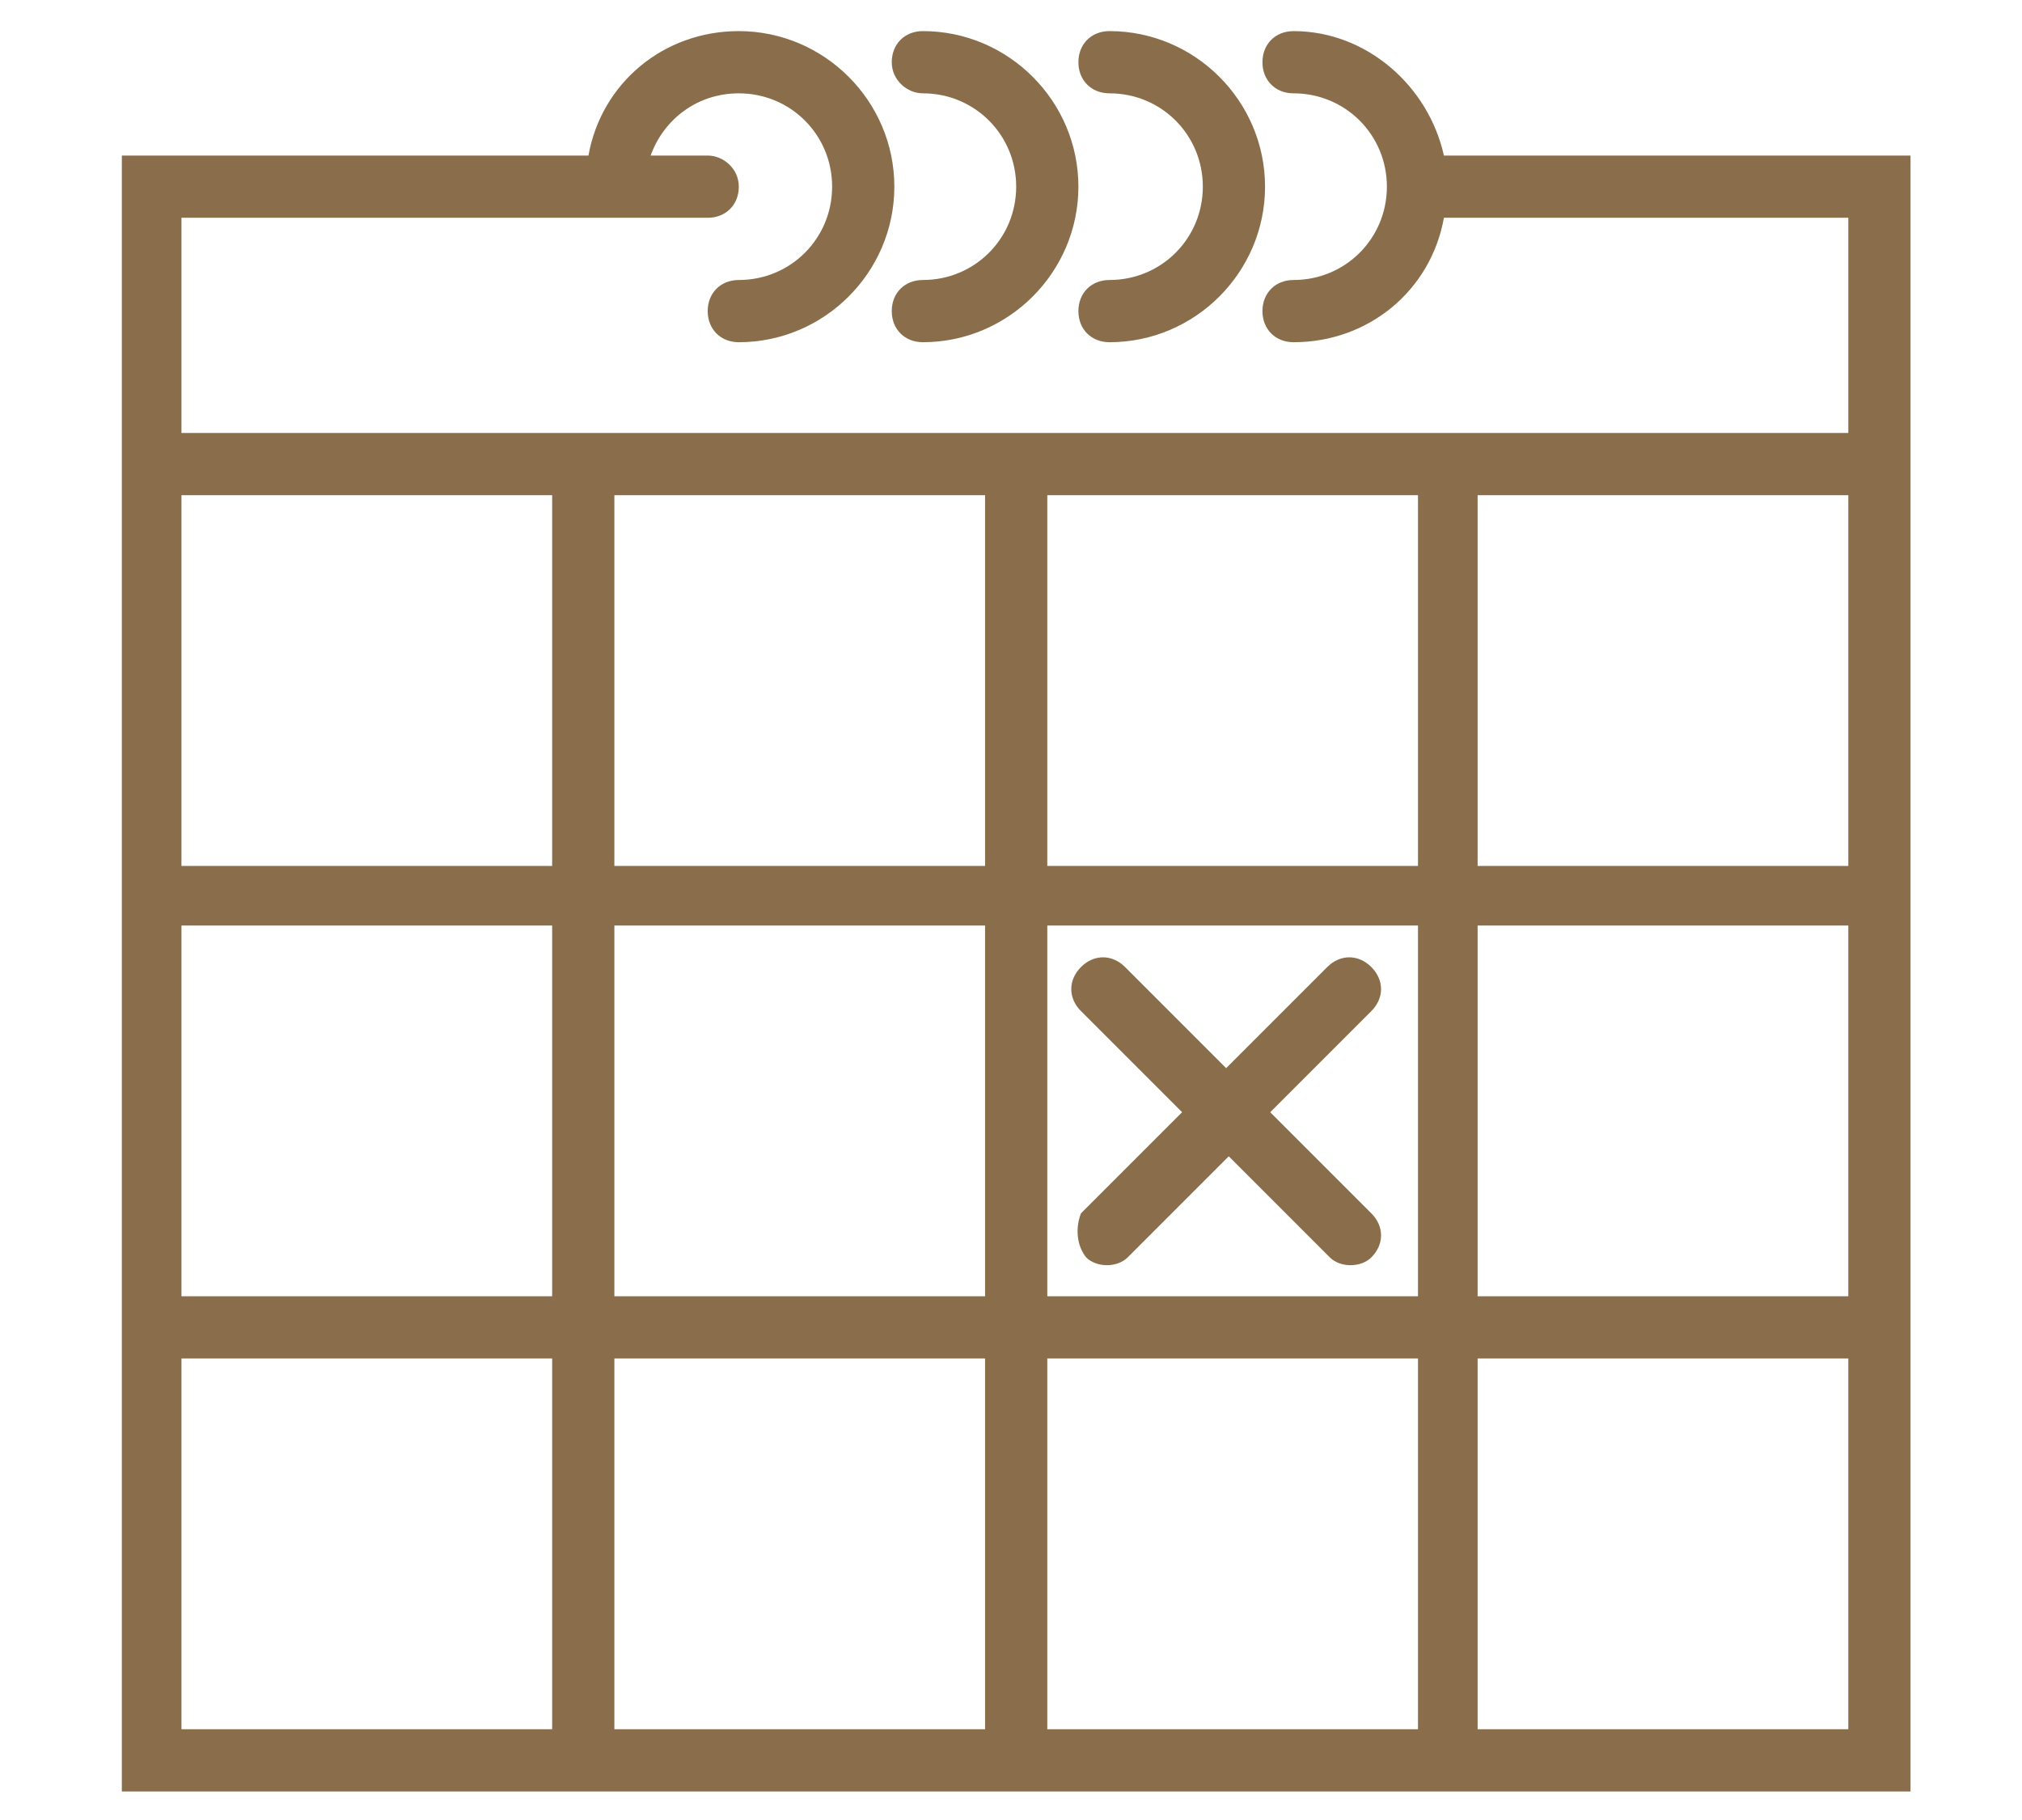 <?xml version="1.0" encoding="utf-8"?>
<!-- Generator: Adobe Illustrator 26.5.0, SVG Export Plug-In . SVG Version: 6.00 Build 0)  -->
<svg version="1.1" id="Layer_1" xmlns="http://www.w3.org/2000/svg" xmlns:xlink="http://www.w3.org/1999/xlink" x="0px" y="0px"
	 viewBox="0 0 78 70.2" style="enable-background:new 0 0 78 70.2;" xml:space="preserve">
<style type="text/css">
	.st0{display:none;}
	.st1{display:inline;}
	.st2{fill:none;stroke:#8A6E4B;stroke-width:4;stroke-linecap:round;stroke-linejoin:round;}
	.st3{fill:#8A6E4B;}
	.st4{fill:none;}
	.st5{fill:none;stroke:#8A6E4B;stroke-width:3;stroke-linecap:round;stroke-linejoin:round;}
	.st6{fill:#FFFFFF;}
	.st7{fill:#8A6E4B;}
</style>
<g id="Layer_1_00000121968461928143039000000001115662728256935302_" class="st0">
	<g id="Layer_1_00000177446271875502395420000015998246932530412722_" class="st1">
		<g id="Icon_feather-wifi" transform="translate(2.823 2)">
			<path id="Path_29" class="st2" d="M12.3,33.2c13.9-11.6,34.1-11.6,48,0"/>
			<path id="Path_30" class="st2" d="M0.1,21.2C20.8,3,51.6,3,72.2,21.2"/>
			<path id="Path_31" class="st2" d="M24.4,45.4c7.1-5,16.6-5,23.7,0"/>
			<path id="Path_32" class="st2" d="M36.2,58.6L36.2,58.6"/>
		</g>
		<path id="beach-access-svgrepo-com" class="st3" d="M43.7,38.6L67.3,15l-4.7-4.7c-13.7-13.7-36-13.7-49.7,0s-13.7,36,0,49.7
			l4.7,4.7l22.3-22.3l27.8,27.8h7.6L43.7,38.6z M37.8,5.4c7.9,0,15.5,3.1,21,8.7l0.9,0.9l-9.6,9.6c-3.3-3.3-6.8-6.4-10.6-9.1
			c-3.7-2.7-7.8-4.8-12.1-6.3c-0.9-0.3-1.9-0.5-2.9-0.7C28.6,6.5,33.2,5.4,37.8,5.4z M17.6,57l-0.9-0.9C7.6,47,5.4,33.2,11.1,21.7
			c0.2,1,0.4,1.9,0.7,2.9c1.4,4.4,3.5,8.5,6.3,12.1c2.7,3.8,5.8,7.3,9.1,10.6L17.6,57z M31.1,43.6c-3.1-3-6-6.4-8.5-9.9
			c-3.9-5.5-7.9-13.1-5.7-19.5c6.3-2.2,14,1.8,19.4,5.6c3.6,2.6,6.9,5.4,10,8.6L31.1,43.6z"/>
		<g id="restaurant-svgrepo-com" transform="translate(-0.127 0)">
			<rect id="Rectangle_12" x="23.6" y="5.2" class="st3" width="5.2" height="22.1"/>
			<path id="Path_27" class="st3" d="M34.2,24.3c0,4.9-3.9,8.8-8.8,8.8s-8.8-3.9-8.8-8.8l0,0V4.5h-4.4v19.8c0,6.4,4.7,11.9,11,13
				v28.8h4.4V37.3c6.4-1.1,11-6.6,11-13V4.5h-4.4V24.3z"/>
			<path id="Path_28" class="st3" d="M51.9,4.5h-2.2v61.7h4.4v-22h6.6c2.4,0,4.4-2,4.4-4.4v-22c0.3-7-5.2-12.9-12.2-13.2
				C52.5,4.5,52.2,4.5,51.9,4.5z M60.7,39.7h-6.6V9.1c6.3,1.2,6.6,7.8,6.6,8.6V39.7z"/>
			<rect id="_Transparent_Rectangle_" x="4.1" class="st4" width="70.2" height="70.2"/>
		</g>
		<path id="XMLID_1423_" class="st3" d="M20.1,29.2v10.2c0,0.8-0.7,1.5-1.5,1.5s-1.5-0.7-1.5-1.5l0,0V29.2c0-0.8,0.7-1.5,1.5-1.5
			S20.1,28.4,20.1,29.2z M74.2,68.7c0,0.8-0.7,1.5-1.5,1.5H5.5c-0.8,0-1.5-0.7-1.5-1.5s0.7-1.5,1.5-1.5h2.9V20.5
			C8.4,19.7,9,19,9.8,19h7.3V8.8c0-0.8,0.7-1.5,1.5-1.5h11.8c-0.3-0.7,0-1.6,0.8-1.9h0.1l4.1-1.3l2.5-3.5C38.2,0.2,38.7,0,39.1,0
			c0.5,0,0.9,0.2,1.2,0.6l2.5,3.5l4.1,1.4c0.8,0.2,1.2,1.1,0.9,1.8h11.7C60.3,7.3,61,8,61,8.8V19h7.3c0.8,0,1.5,0.7,1.5,1.5l0,0
			v46.8h2.9C73.5,67.2,74.2,67.9,74.2,68.7L74.2,68.7z M34.1,7.5L34.1,7.5c0.3,0.3,0.4,0.5,0.5,0.7l1.1,1.5c0.2,0.3,0.3,0.6,0.3,0.9
			v2.8l2.6-0.8c0.3-0.1,0.6-0.1,0.9,0l2.6,0.9v-2.8c0-0.3,0.1-0.6,0.3-0.9l1.1-1.5C43.6,8,43.8,7.8,44,7.6l-2.6-0.9
			c-0.3-0.1-0.6-0.3-0.7-0.5L39.1,4l-1.6,2.2c-0.2,0.3-0.4,0.4-0.7,0.5L34.1,7.5z M33.2,56.3c0-3.6-2.9-6.6-6.6-6.6
			c-3.6,0-6.6,2.9-6.6,6.6v11h13.2V56.3z M58.1,56.3c0-3.6-2.9-6.6-6.6-6.6s-6.6,2.9-6.6,6.6v11h13.2L58.1,56.3z M66.8,21.9h-7.3
			c-0.8,0-1.5-0.7-1.5-1.5l0,0V10.2H45.8l-0.7,1v4.3c0,0.8-0.7,1.5-1.5,1.5c-0.2,0-0.3,0-0.5-0.1L39,15.5l-4.1,1.3
			c-0.8,0.2-1.6-0.2-1.8-0.9c0-0.1-0.1-0.3-0.1-0.5l0.1-4.3l-0.6-0.9H20.1v10.2c0,0.8-0.7,1.5-1.5,1.5l0,0h-7.3v45.3h5.8v-11
			c0-5.2,4.3-9.5,9.5-9.5s9.5,4.3,9.5,9.5v11H42v-11c0-5.2,4.3-9.5,9.5-9.5S61,51,61,56.3v11h5.8V21.9z M58.1,29.2v10.2
			c0,0.8,0.7,1.5,1.5,1.5s1.5-0.7,1.5-1.5V29.2c0-0.8-0.7-1.5-1.5-1.5C58.7,27.8,58.1,28.4,58.1,29.2L58.1,29.2z M49.3,21.9
			c-0.8,0-1.5,0.7-1.5,1.5l0,0V38c0,0.8,0.7,1.5,1.5,1.5s1.5-0.7,1.5-1.5l0,0V23.4C50.8,22.6,50.1,21.9,49.3,21.9L49.3,21.9
			L49.3,21.9z M39.1,21.9c-0.8,0-1.5,0.7-1.5,1.5l0,0V38c0,0.8,0.7,1.5,1.5,1.5s1.5-0.7,1.5-1.5V23.4C40.5,22.6,39.9,21.9,39.1,21.9
			L39.1,21.9L39.1,21.9z M28.8,21.9c-0.8,0-1.5,0.7-1.5,1.5l0,0V38c0,0.8,0.7,1.5,1.5,1.5s1.5-0.7,1.5-1.5l0,0V23.4
			C30.3,22.6,29.7,21.9,28.8,21.9L28.8,21.9L28.8,21.9z"/>
		<path id="Icon_payment-credit-card" class="st3" d="M72.7,6.8c1.5,0,2.9,0.7,3.7,1.9c1.1,1.2,1.7,2.7,1.6,4.3v46.3
			c0,1.6-0.5,3.1-1.6,4.3c-0.9,1.2-2.3,1.9-3.7,1.9H5.4c-1.5,0-2.9-0.7-3.7-1.9C0.5,62.4,0,60.8,0,59.2V12.9c0-1.6,0.5-3.1,1.6-4.3
			c0.9-1.2,2.3-1.9,3.7-1.9h67.4C72.7,6.7,72.7,6.8,72.7,6.8z M5.4,11.6c-0.4,0-0.7,0.1-0.7,0.4c-0.2,0.2-0.4,0.5-0.4,0.9v8.6h69.5
			v-8.6c0-0.3-0.1-0.6-0.4-0.9c-0.1-0.3-0.3-0.4-0.7-0.4H5.4z M72.7,60.5c0.4,0,0.7-0.1,0.7-0.4c0.2-0.2,0.4-0.5,0.4-0.9V36.1H4.2
			v23.1c0,0.3,0.1,0.6,0.4,0.9c0.1,0.3,0.3,0.4,0.7,0.4H72.7L72.7,60.5z M8.5,55.7v-5h8.6v5H8.5z M21.3,55.7v-5H34v5H21.3z"/>
		<g id="Icon_feather-clock" transform="translate(1.5 1.5)">
			<path id="Path_33" class="st5" d="M70.1,34c0,18-14.6,32.5-32.5,32.5S5,52,5,34S19.5,1.5,37.5,1.5S70.1,16,70.1,34z"/>
			<path id="Path_34" class="st5" d="M37.3,14.2v20.2l13.4,6.7"/>
		</g>
		<path id="Path_35" class="st3" d="M76.9,27.1l-24.1-24c-1.5-1.5-4-1.5-5.5,0l-3.7,3.7c-1.5,1.5-1.5,4,0,5.5l0,0l1.1,1.1
			c-1.8,0.7-3.5,1.5-5.2,2.5c-2.1-1.6-3.9-2.9-5-3.7c1.4-1.5,1.3-3.9-0.1-5.4l-3.7-3.7c-1.5-1.5-4-1.5-5.5,0L1,27.1
			c-1.5,1.5-1.5,4,0,5.5l3.7,3.7c1.5,1.5,3.8,1.5,5.4,0.1c0.9,1.2,2.3,3.1,4,5.3l-3.8,3.8c-0.5,0.5-0.5,1.3,0,1.9l0,0l4.6,4.6l0,0
			l1.9,1.9l0,0l2.8,2.8l1.8,1.8l3.7,3.7l0,0l1.8,1.8l5.5,5.5c0.5,0.5,1.3,0.5,1.9,0l0,0l4-4c2.5,1.8,4.3,3.1,4.4,3.3
			c0.5,0.4,1.2,0.3,1.7-0.1L62,51.1l0,0l4.6-4.6c0.5-0.5,0.5-1.2,0.1-1.7c-0.1-0.2-1.6-2.2-3.6-4.9l2.6-5.3l1.8,1.8
			c1.5,1.5,4,1.5,5.5,0l3.7-3.7C78.4,31.2,78.4,28.7,76.9,27.1C76.9,27.2,76.9,27.2,76.9,27.1L76.9,27.1z M8.4,34.5
			c-0.5,0.5-1.3,0.5-1.8,0l0,0l-3.7-3.7c-0.5-0.5-0.5-1.3,0-1.8L27,4.9l0,0c0.2-0.2,0.6-0.4,0.9-0.4s0.7,0.1,0.9,0.4l3.7,3.7
			c0.5,0.5,0.5,1.3,0,1.8L8.4,34.5z M13.1,46.6l2.6-2.6c1.1,1.4,2.2,2.8,3.3,4.1l-2.2,2.2L13.1,46.6z M21.4,54.9l-2.8-2.8l2-2
			c0.9,1.1,1.8,2.1,2.6,2.9L21.4,54.9z M26.9,60.4l-3.7-3.7l1.9-1.9c1.2,1.1,2.5,2.3,3.9,3.5L26.9,60.4z M33.4,66.9l-4.6-4.6
			l2.3-2.3c1.8,1.4,3.5,2.8,5.2,4.1L33.4,66.9z M64.1,45.5l-2.9,2.9l-12-12c-0.5-0.5-1.4-0.5-1.8,0.1c-0.5,0.5-0.5,1.3,0,1.8l12,12
			L55.6,54l-12-12c-0.5-0.5-1.3-0.6-1.8-0.1s-0.6,1.3-0.1,1.8c0,0,0,0,0.1,0.1l12,12l-3.7,3.7l-12-12c-0.5-0.5-1.4-0.5-1.8,0.1
			c-0.5,0.5-0.5,1.3,0,1.8l12,12l-4.8,4.8c-6.1-4.3-11.9-9-17.4-14c-3.2-3.4-6.2-7-9-10.7c-0.1-0.1-0.1-0.2-0.2-0.4h-0.1
			c-2.1-2.7-3.8-5.1-4.7-6.3L32.6,14c0.9,0.7,2.5,1.8,4.4,3.3c-2.3,1.4-4.4,3.1-6.3,5c-2.3,2.2-4.4,4.5-6.3,7
			c-0.6,0.8-1.8,2.6-0.6,3.8c0.3,0.3,0.8,0.8,5.9,1.3h0.1c0.2,0,0.4,0,0.6-0.1c2.7-1.3,7.8-3.2,9.6-3c3,0.3,7.4-2.2,9.8-3.5
			c0,0.1,0.1,0.1,0.1,0.2C55.1,33.6,59.8,39.4,64.1,45.5L64.1,45.5z M61.5,37.6c-3-4-6.2-7.8-9.6-11.4c-0.2-0.2-0.4-0.3-0.6-0.3
			c0-0.1,0-0.2-0.1-0.3c-0.3-0.6-1.1-0.9-1.8-0.5l0,0c-0.2,0.1-0.5,0.3-0.8,0.5c-1.8,1-6.1,3.5-8.3,3.2c-3-0.3-9.1,2.3-10.7,3.1
			c-1.2-0.1-2.6-0.3-3.4-0.5c1.9-2.6,4-5,6.4-7.2c4-3.9,8.8-6.9,14.1-8.8l17.2,17.2L61.5,37.6z M75,30.8l-3.7,3.7
			c-0.5,0.5-1.3,0.5-1.8,0L48.1,13.1L48,13l-2.6-2.6C45.2,10.2,45,9.9,45,9.6c0-0.3,0.1-0.7,0.4-0.9L49.1,5c0.5-0.5,1.3-0.5,1.8,0
			l24.2,24c0.2,0.2,0.4,0.6,0.4,0.9C75.4,30.3,75.3,30.6,75,30.8z"/>
	</g>
	<g id="Layer_2_00000143582188726567863400000011539477281923367323_" class="st1">
		<g>
			<g>
				<path class="st3" d="M61,36.6c-1.2-0.3-2.5-0.4-3.8-0.4c-0.4,0-0.7,0-1.1,0c-8.2,0.5-14.9,6.9-15.8,15c-0.1,0.6-0.1,1.3-0.1,1.9
					c0,1.2,0.1,2.4,0.4,3.6c1.6,7.7,8.5,13.4,16.6,13.4c9.4,0,17-7.6,17-17C74.2,45.1,68.6,38.4,61,36.6z M57.2,64.4
					c-6.2,0-11.2-5-11.2-11.2S51,42,57.2,42s11.2,5,11.2,11.2S63.4,64.4,57.2,64.4z"/>
				<polygon class="st3" points="61.9,46.5 57.6,50.8 53.3,46.5 50.6,49.2 54.9,53.5 50.6,57.7 53.3,60.5 57.6,56.2 61.9,60.5 
					64.6,57.7 60.3,53.5 64.6,49.2 				"/>
				<path class="st3" d="M16.6,0c-1.1,0-1.9,0.9-1.9,1.9v4.4V11c0,1.1,0.9,1.9,1.9,1.9h1.6c1.1,0,1.9-0.9,1.9-1.9V6.3V1.9
					c0-1.1-0.9-1.9-1.9-1.9H16.6z"/>
				<path class="st3" d="M46.8,12.9h1.6c1.1,0,1.9-0.9,1.9-1.9V6.3V1.9c0-1.1-0.9-1.9-1.9-1.9h-1.6c-1.1,0-1.9,0.9-1.9,1.9v4.4V11
					C44.9,12,45.7,12.9,46.8,12.9z"/>
				<path class="st3" d="M8.4,56.8H35c-0.3-1.3-0.4-2.7-0.4-4.1c0-0.5,0-0.9,0-1.4H12.2c-1.8,0-3.3-1.5-3.3-3.3V21.7h47.2v10.2
					c0.4,0,0.7,0,1.1,0c1.3,0,2.6,0.1,3.8,0.4V10.7c0-2.4-2-4.4-4.4-4.4H53V11c0,2.6-2.1,4.7-4.7,4.7h-1.6c-2.6,0-4.7-2.1-4.7-4.7
					V6.3H22.9V11c0,2.6-2.1,4.7-4.7,4.7h-1.6C14,15.6,12,13.5,12,11V6.3H8.4C6,6.3,4,8.3,4,10.7v41.7C4,54.8,6,56.8,8.4,56.8z"/>
				<circle class="st3" cx="19.5" cy="29.9" r="4.4"/>
				<circle class="st3" cx="32.5" cy="29.9" r="4.4"/>
				<circle class="st3" cx="45.6" cy="29.9" r="4.4"/>
				<circle class="st3" cx="32.5" cy="43.1" r="4.4"/>
				<circle class="st3" cx="19.5" cy="43.1" r="4.4"/>
			</g>
		</g>
	</g>
	<g id="Layer_3" class="st1">
		<path class="st3" d="M39.4,0C20.1,0,4.3,15.7,4.3,35.1S20,70.2,39.4,70.2s35.1-15.7,35.1-35.1S58.8,0,39.4,0z M39.4,63.8
			c-15.9,0-28.7-12.9-28.7-28.7S23.6,6.4,39.4,6.4s28.7,12.9,28.7,28.7S55.3,63.8,39.4,63.8L39.4,63.8z M41.3,21.3
			c3.3,0.1,6.4,1.7,8.4,4.4c1.1,1.4,3.1,1.7,4.5,0.6s1.7-3.1,0.6-4.5l0,0c-3.1-4.3-8.1-6.8-13.4-6.9c-7.5,0.2-14,5.1-16.4,12.2h-4.7
			c-1.8,0-3.2,1.4-3.2,3.2c0,1.8,1.4,3.2,3.2,3.2h3.2c0,0.5,0,1.1,0,1.6s0,1.1,0,1.6h-3.2c-1.8,0-3.2,1.4-3.2,3.2s1.4,3.2,3.2,3.2
			H25c2.3,7.1,8.9,12,16.4,12.2c5.3-0.1,10.3-2.6,13.4-6.9c1.3-1.2,1.4-3.2,0.2-4.5s-3.2-1.4-4.5-0.2c-0.3,0.3-0.5,0.6-0.7,0.9
			c-1.9,2.7-5,4.3-8.4,4.4c-4-0.2-7.5-2.5-9.3-6h7.4c1.8,0,3.2-1.4,3.2-3.2s-1.4-3.2-3.2-3.2H30c-0.1-0.5-0.1-1.1-0.2-1.6
			c0-0.5,0.1-1.1,0.2-1.6h9.4c1.8,0,3.2-1.4,3.2-3.2S41.2,27,39.4,27H32C33.8,23.6,37.4,21.4,41.3,21.3z"/>
	</g>
</g>
<g id="Layer_2_00000145038977720325371370000008900876682032019382_" class="st0">
	<g class="st1">
		<g>
			<path class="st6" d="M39.1,0.3C19.9,0.3,4.3,15.9,4.3,35.1S19.9,70,39.1,70S74,54.3,74,35.1S58.3,0.3,39.1,0.3z M39.1,67.2
				c-17.7,0-32-14.4-32-32s14.4-32,32-32s32,14.4,32,32S56.8,67.2,39.1,67.2z"/>
		</g>
	</g>
	<g class="st1">
		<g>
			<path class="st6" d="M47.9,45.3c-0.6-0.5-1.5-0.4-2,0.2c-1.8,2.3-4.2,3.6-6.8,3.6c-4.2,0-7.8-3.7-9.2-8.3h5
				c0.8,0,1.4-0.6,1.4-1.4c0-0.8-0.6-1.4-1.4-1.4h-5.5c0-0.7-0.1-0.9-0.1-1.4s0-1,0.1-1.4h5.5c0.8,0,1.4-0.6,1.4-1.4
				c0-0.8-0.6-1.4-1.4-1.4h-5c1.3-4.9,4.9-8.4,9.2-8.4c2.5,0,5,1.2,6.8,3.5c0.5,0.6,1.4,0.7,2,0.2s0.7-1.4,0.2-2
				c-2.4-3-5.6-4.5-9-4.5c-5.7,0-10.6,4.6-12.1,11.2h-1.9c-0.8,0-1.4,0.6-1.4,1.4c0,0.8,0.6,1.4,1.4,1.4h1.5c0,0.3-0.1,0.9-0.1,1.4
				s0,0.7,0.1,1.4h-1.5c-0.8,0-1.4,0.6-1.4,1.4c0,0.8,0.6,1.4,1.4,1.4H27c1.5,6.3,6.3,11.1,12.1,11.1c3.4,0,6.6-1.7,9-4.6
				C48.6,46.7,48.5,45.8,47.9,45.3z"/>
		</g>
	</g>
</g>
<g id="Layer_3_00000150064541849203338170000011790770027558068887_" class="st0">
	<g transform="translate(0 -540.36)" class="st1">
		<g>
			<g>
				<path class="st6" d="M53.9,584.4L40,574.7V558c0-0.8-0.6-1.4-1.4-1.4s-1.4,0.6-1.4,1.4v17.4c0,0.5,0.2,0.9,0.6,1.2l14.5,10.1
					c0.2,0.2,0.5,0.3,0.8,0.3l0,0c0.4,0,0.9-0.2,1.2-0.6C54.7,585.8,54.6,584.9,53.9,584.4z"/>
				<path class="st6" d="M63.3,550.9L63.3,550.9c-6.6-6.6-15.3-10.2-24.6-10.2s-18,3.6-24.6,10.2S3.8,566.2,3.8,575.5
					s3.6,18,10.2,24.6s15.3,10.2,24.6,10.2s18-3.6,24.6-10.2s10.2-15.3,10.2-24.6S69.8,557.5,63.3,550.9z M40.1,607.4L40.1,607.4
					v-5.8c0-0.8-0.6-1.4-1.4-1.4s-1.4,0.6-1.4,1.4v5.8c-16.5-0.7-29.8-14-30.5-30.5h5.8c0.8,0,1.4-0.6,1.4-1.4
					c0-0.8-0.6-1.4-1.4-1.4H6.7c0.7-16.5,14-29.8,30.5-30.5v5.8c0,0.8,0.6,1.4,1.4,1.4s1.4-0.6,1.4-1.4v-5.8
					c16.5,0.7,29.8,14,30.5,30.5h-5.8c-0.8,0-1.4,0.6-1.4,1.4c0,0.8,0.6,1.4,1.4,1.4h5.8C69.9,593.4,56.6,606.7,40.1,607.4z"/>
			</g>
		</g>
	</g>
</g>
<g id="Layer_4">
	<g>
		<path class="st7" d="M55.7,6c-0.6-2.7-3-4.8-5.8-4.8c-0.7,0-1.2,0.5-1.2,1.2s0.5,1.2,1.2,1.2c2,0,3.6,1.6,3.6,3.6
			s-1.6,3.6-3.6,3.6c-0.7,0-1.2,0.5-1.2,1.2s0.5,1.2,1.2,1.2c2.9,0,5.3-2,5.8-4.8h15.6v8.3H57h-2.4H40.4H38H23.7h-2.4H7V8.4h16.7
			h3.6c0.7,0,1.2-0.5,1.2-1.2S27.9,6,27.3,6h-2.2c0.5-1.4,1.8-2.4,3.4-2.4c2,0,3.6,1.6,3.6,3.6s-1.6,3.6-3.6,3.6
			c-0.7,0-1.2,0.5-1.2,1.2s0.5,1.2,1.2,1.2c3.3,0,6-2.7,6-6s-2.7-6-6-6c-2.9,0-5.3,2-5.8,4.8h-18v10.7v3.6v13.1v2.4V50v2.4v16.7
			h16.7h2.4H38h2.4h14.3H57h16.7V52.4V50V35.7v-2.4v-13v-3.6V6H55.7z M40.4,19.1h14.3v14.3H40.4V19.1z M54.7,50H40.4V35.7h14.3V50z
			 M23.7,35.7H38V50H23.7V35.7z M23.7,19.1H38v14.3H23.7V19.1z M7,20.3v-1.2h14.3v14.3H7V20.3z M7,35.7h14.3V50H7V35.7z M7,66.7
			V52.4h14.3v14.3C21.3,66.7,7,66.7,7,66.7z M23.7,66.7V52.4H38v14.3C38,66.7,23.7,66.7,23.7,66.7z M40.4,66.7V52.4h14.3v14.3
			C54.7,66.7,40.4,66.7,40.4,66.7z M71.3,66.7H57V52.4h14.3V66.7z M71.3,50H57V35.7h14.3V50z M57,33.3V19.1h14.3v1.2v13.1H57V33.3z"
			/>
		<path class="st7" d="M35.6,3.6c2,0,3.6,1.6,3.6,3.6s-1.6,3.6-3.6,3.6c-0.7,0-1.2,0.5-1.2,1.2s0.5,1.2,1.2,1.2c3.3,0,6-2.7,6-6
			s-2.7-6-6-6c-0.7,0-1.2,0.5-1.2,1.2S35,3.6,35.6,3.6z"/>
		<path class="st7" d="M42.8,3.6c2,0,3.6,1.6,3.6,3.6s-1.6,3.6-3.6,3.6c-0.7,0-1.2,0.5-1.2,1.2s0.5,1.2,1.2,1.2c3.3,0,6-2.7,6-6
			s-2.7-6-6-6c-0.7,0-1.2,0.5-1.2,1.2S42.1,3.6,42.8,3.6z"/>
		<path class="st7" d="M41.9,48.5c0.2,0.2,0.5,0.3,0.8,0.3s0.6-0.1,0.8-0.3l3.9-3.9l3.9,3.9c0.2,0.2,0.5,0.3,0.8,0.3
			s0.6-0.1,0.8-0.3c0.5-0.5,0.5-1.2,0-1.7L49,42.9l3.9-3.9c0.5-0.5,0.5-1.2,0-1.7s-1.2-0.5-1.7,0l-3.9,3.9l-3.9-3.9
			c-0.5-0.5-1.2-0.5-1.7,0s-0.5,1.2,0,1.7l3.9,3.9l-3.9,3.9C41.5,47.3,41.5,48,41.9,48.5z"/>
	</g>
</g>
</svg>
